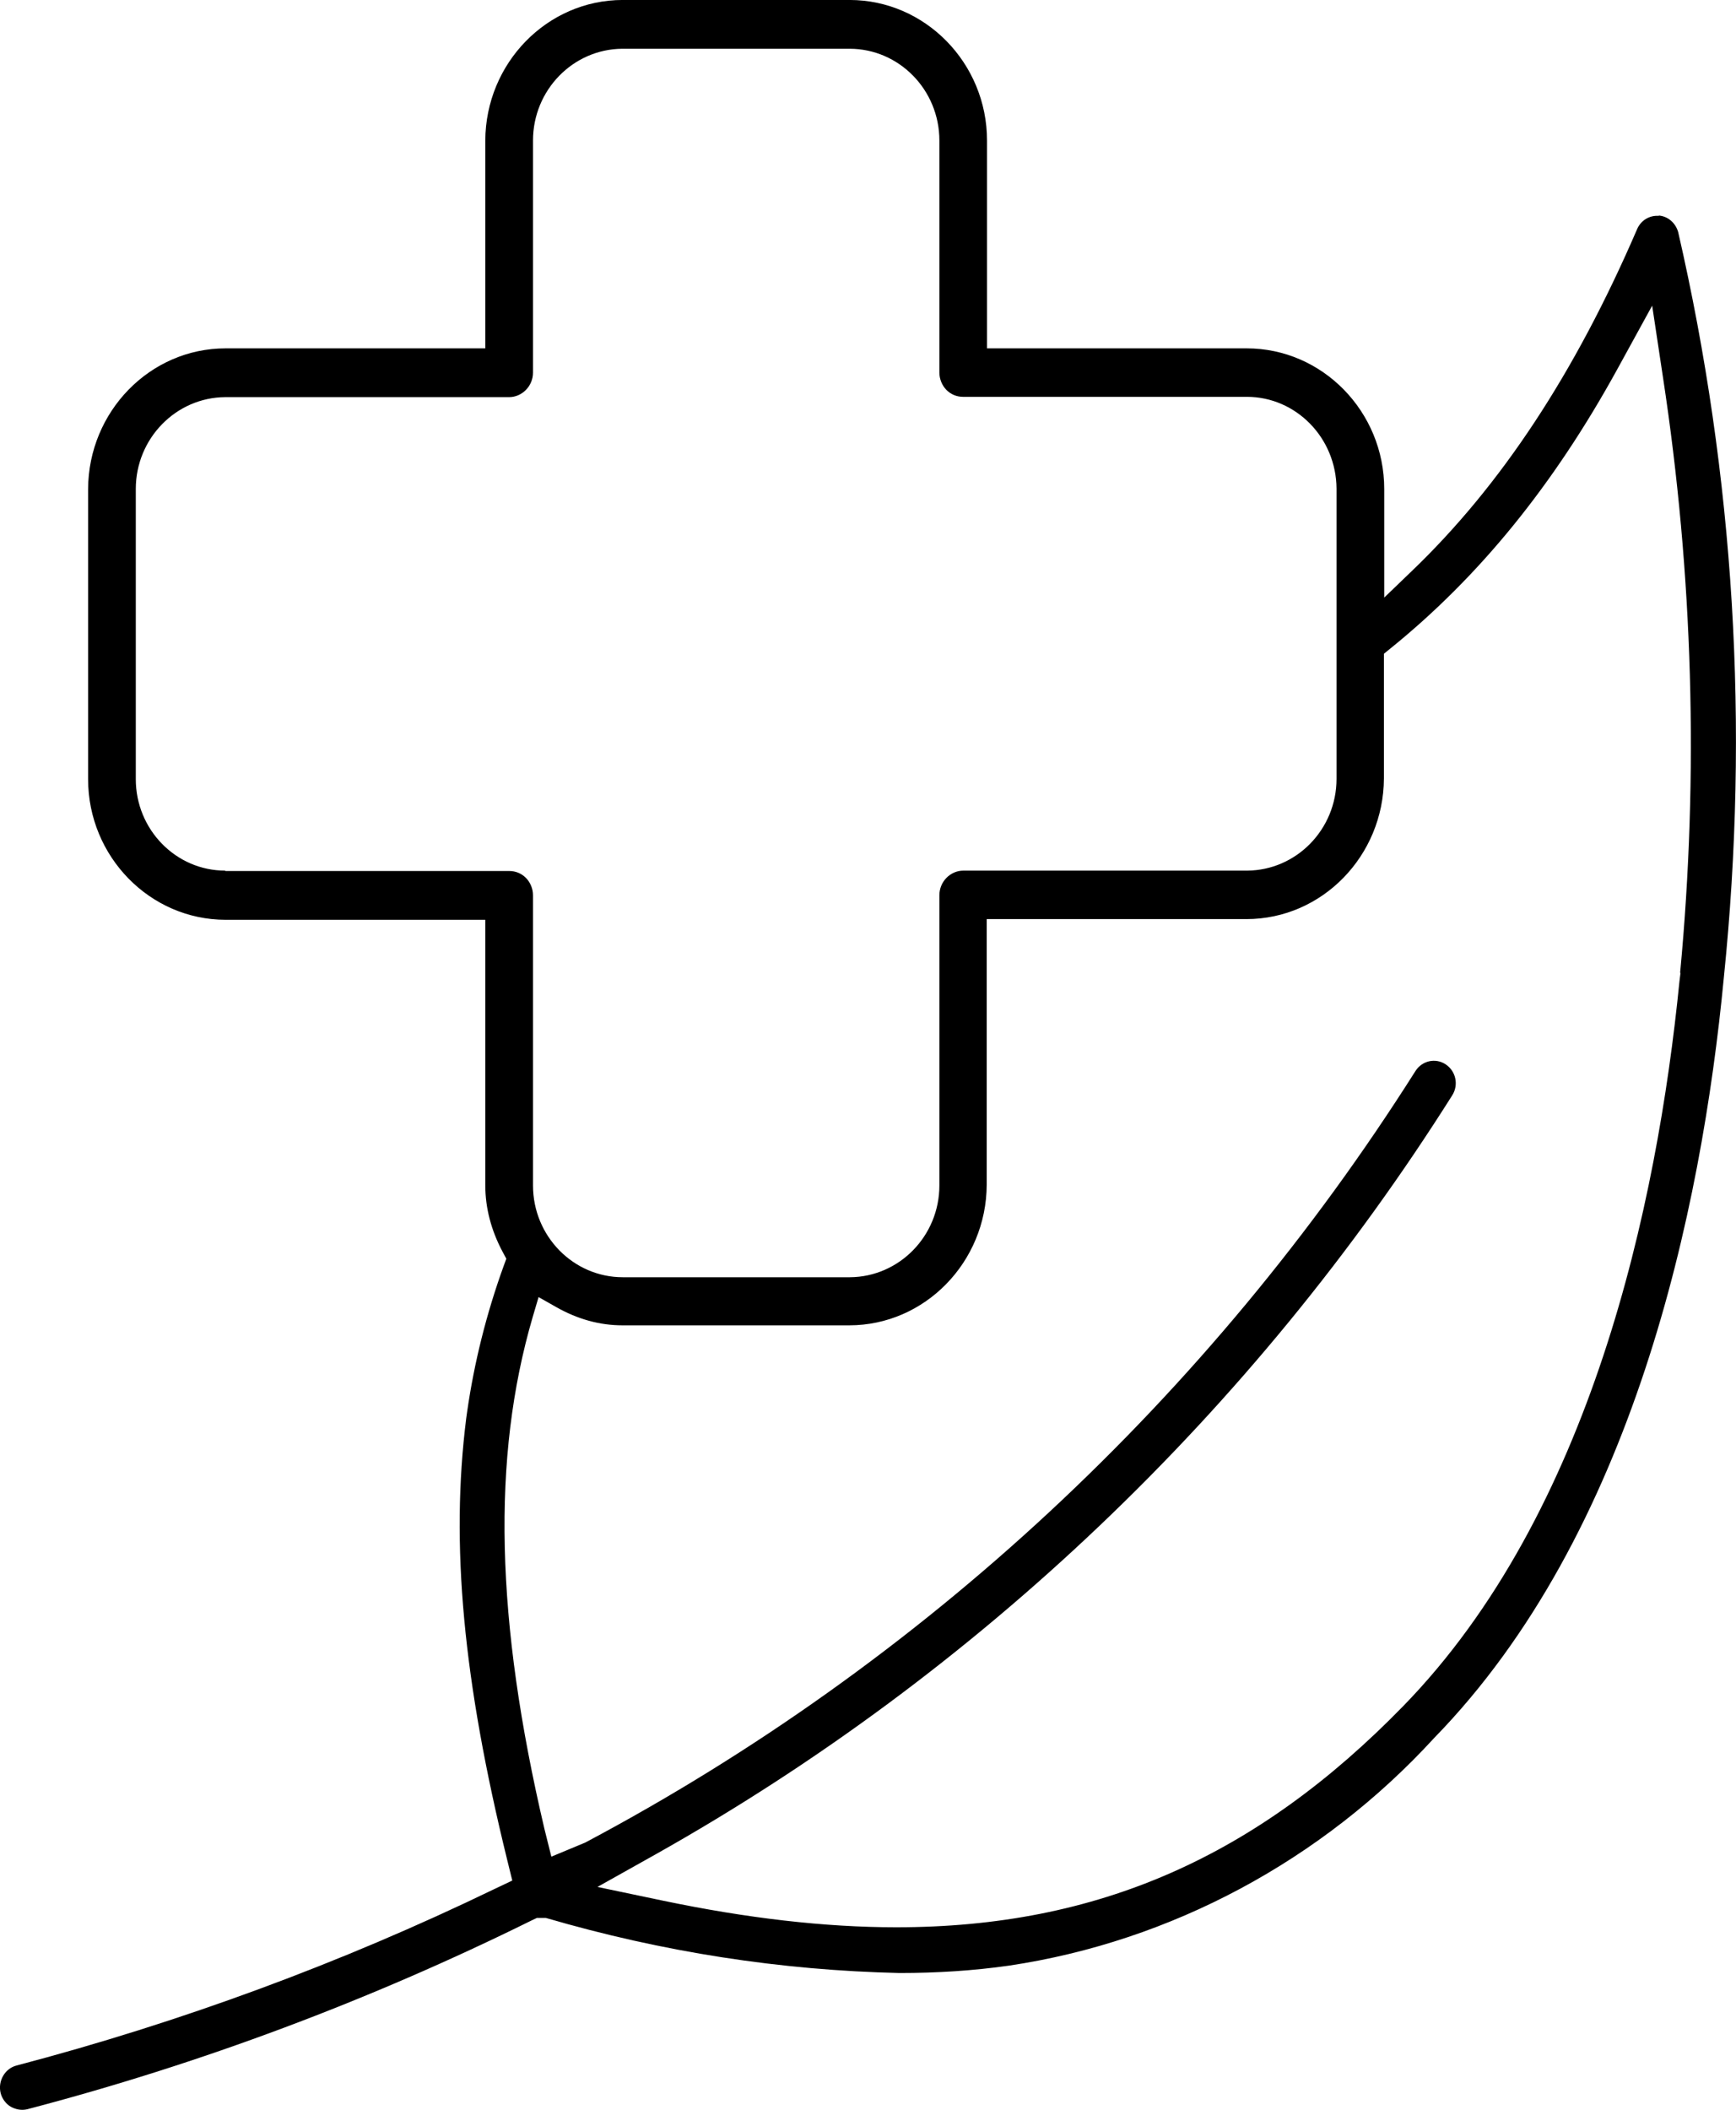<svg xmlns="http://www.w3.org/2000/svg" viewBox="411.145 110.668 65.858 80">
  <defs>
    <clipPath id="clip0_136_24">
      <rect width="28" height="34" fill="white" transform="translate(9 8)"></rect>
    </clipPath>
  </defs>
  <g clip-path="url(#clip0_136_24)" transform="matrix(2.353, 0, 0, 2.353, 389.943, 91.843)">
    <path d="M35.754 11.479C35.6 11.468 35.463 11.555 35.404 11.696C34.403 14.015 33.215 15.82 31.773 17.202L31.328 17.63V15.88C31.328 14.633 30.331 13.614 29.112 13.614H24.924V10.265C24.924 9.019 23.928 8 22.708 8H19.051C17.831 8 16.84 9.019 16.835 10.265V13.614H12.647C11.428 13.614 10.437 14.633 10.431 15.88V20.556C10.431 21.803 11.428 22.822 12.647 22.822H16.835V27.103C16.835 27.466 16.93 27.829 17.116 28.176L17.174 28.284L17.132 28.398C16.851 29.173 16.655 29.964 16.543 30.744L16.527 30.858C16.273 32.88 16.474 35.074 17.19 37.979L17.27 38.304L16.973 38.445C14.508 39.637 11.916 40.591 9.276 41.285C9.09 41.333 8.973 41.534 9.021 41.729C9.042 41.816 9.106 41.903 9.18 41.946C9.265 41.995 9.36 42.011 9.451 41.989C12.244 41.258 14.979 40.233 17.577 38.949L17.667 38.906H17.81C19.698 39.458 21.601 39.751 23.514 39.794C24.119 39.794 24.702 39.757 25.279 39.675C27.893 39.285 30.326 37.979 32.134 36.006C35.336 32.722 36.443 27.531 36.804 23.748C37.217 19.716 36.974 15.679 36.067 11.739C36.025 11.593 35.903 11.485 35.754 11.474V11.479ZM12.642 22.03C11.847 22.03 11.2 21.369 11.2 20.556V15.88C11.2 15.067 11.847 14.405 12.642 14.4H17.217C17.429 14.4 17.604 14.221 17.604 14.005V10.265C17.604 9.452 18.25 8.791 19.045 8.786H22.708C23.504 8.786 24.156 9.447 24.156 10.265V14.005C24.156 14.107 24.198 14.21 24.267 14.281C24.341 14.357 24.437 14.395 24.537 14.395H29.112C29.907 14.395 30.554 15.056 30.559 15.874V20.551C30.559 21.364 29.913 22.025 29.117 22.03H24.543C24.331 22.03 24.156 22.209 24.156 22.426V27.103C24.156 27.916 23.509 28.577 22.714 28.582H19.051C18.256 28.582 17.604 27.921 17.604 27.103V22.426C17.604 22.323 17.561 22.22 17.492 22.149C17.418 22.074 17.323 22.036 17.222 22.036H12.642V22.03ZM36.104 23.683L36.088 23.813C35.728 27.428 34.662 32.386 31.635 35.492C29.276 37.914 26.716 39.057 23.461 39.057C22.306 39.057 21.055 38.911 19.703 38.629L18.643 38.407L19.591 37.876C24.776 34.961 29.218 30.733 32.425 25.65C32.531 25.482 32.483 25.26 32.319 25.152C32.155 25.043 31.938 25.092 31.831 25.26C28.508 30.511 23.88 34.809 18.446 37.692L17.9 37.919L17.789 37.475C16.999 34.115 16.936 31.492 17.598 29.227L17.694 28.902L17.98 29.064C18.325 29.259 18.68 29.357 19.045 29.357H22.703C23.922 29.357 24.914 28.338 24.919 27.092V22.811H29.107C30.326 22.811 31.317 21.792 31.323 20.545V18.535L31.423 18.454C32.86 17.294 34.058 15.82 35.086 13.95L35.648 12.926L35.823 14.086C36.306 17.251 36.401 20.475 36.099 23.672L36.104 23.683Z" style=""></path>
  </g>
</svg>